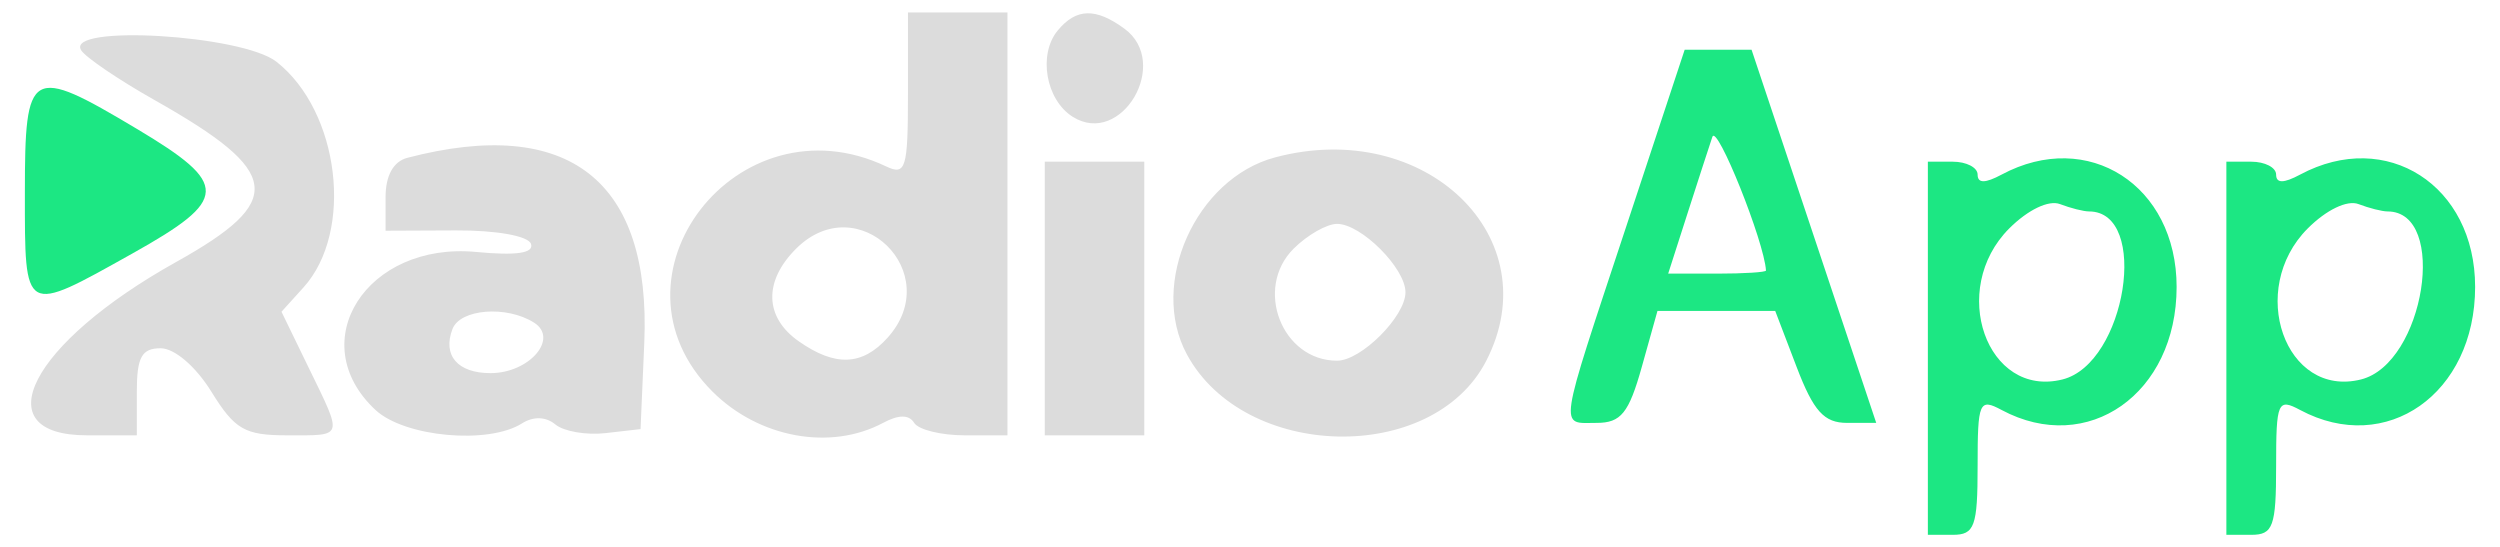 <svg xmlns="http://www.w3.org/2000/svg" viewBox="0 0 201 44"><path d="M 73 7.607 C 73 13.550, 72.824 14.130, 71.250 13.382 C 59.299 7.702, 48.057 22.257, 57.275 31.475 C 61.007 35.207, 66.768 36.265, 71.005 33.997 C 72.257 33.327, 73.084 33.327, 73.498 33.997 C 73.839 34.549, 75.666 35, 77.559 35 L 81 35 81 18 L 81 1 77 1 L 73 1 73 7.607 M 85.046 2.445 C 83.446 4.373, 84.080 8.032, 86.250 9.393 C 90.167 11.848, 94.154 5.048, 90.404 2.306 C 88.090 0.614, 86.532 0.654, 85.046 2.445 M 6.523 4.038 C 6.876 4.609, 9.540 6.416, 12.442 8.054 C 22.680 13.832, 22.985 16.146, 14.160 21.065 C 2.448 27.593, -1.358 35, 7 35 L 11 35 11 31.500 C 11 28.716, 11.393 28, 12.918 28 C 14.032 28, 15.744 29.468, 17 31.500 C 18.877 34.537, 19.682 35, 23.082 35 C 27.681 35, 27.593 35.275, 24.816 29.559 L 22.632 25.064 24.401 23.109 C 28.469 18.615, 27.314 8.965, 22.230 4.966 C 19.461 2.788, 5.232 1.948, 6.523 4.038 M 32.750 12.689 C 31.628 12.983, 31 14.116, 31 15.849 L 31 18.550 36.654 18.525 C 39.912 18.511, 42.470 18.969, 42.690 19.607 C 42.947 20.354, 41.517 20.566, 38.286 20.258 C 29.476 19.421, 24.326 27.500, 30.189 32.961 C 32.526 35.139, 39.256 35.756, 41.966 34.042 C 42.887 33.460, 43.889 33.493, 44.656 34.129 C 45.329 34.688, 47.144 34.999, 48.690 34.822 L 51.500 34.500 51.800 27.577 C 52.366 14.498, 45.715 9.301, 32.750 12.689 M 102.500 12.659 C 96.141 14.362, 92.363 22.805, 95.419 28.480 C 100.027 37.035, 115.165 37.383, 119.483 29.033 C 124.618 19.103, 114.578 9.422, 102.500 12.659 M 84 24 L 84 35 88 35 L 92 35 92 24 L 92 13 88 13 L 84 13 84 24 M 64 20 C 61.377 22.623, 61.464 25.511, 64.223 27.443 C 67.148 29.493, 69.319 29.410, 71.345 27.171 C 76.076 21.943, 68.983 15.017, 64 20 M 104 20 C 100.809 23.191, 103.068 29, 107.500 29 C 109.438 29, 113 25.438, 113 23.500 C 113 21.562, 109.438 18, 107.500 18 C 106.675 18, 105.100 18.900, 104 20 M 36.380 26.452 C 35.565 28.575, 36.793 30, 39.437 30 C 42.558 30, 44.956 27.217, 42.936 25.939 C 40.727 24.542, 37.001 24.833, 36.380 26.452" stroke="none" fill="#dcdcdc" fill-rule="evenodd"/><path d="M 130.724 18.286 C 125.206 34.975, 125.352 34, 128.370 34 C 130.326 34, 130.960 33.213, 132 29.500 L 133.260 25 137.994 25 L 142.728 25 144.447 29.500 C 145.808 33.063, 146.653 34, 148.507 34 L 150.849 34 145.837 19 L 140.826 4 138.137 4 L 135.448 4 130.724 18.286 M 2 15.500 C 2 25.370, 1.864 25.293, 10.639 20.385 C 18.428 16.029, 18.472 14.818, 11 10.359 C 2.407 5.232, 2 5.465, 2 15.500 M 137.675 11 C 137.397 11.825, 136.485 14.637, 135.646 17.250 L 134.121 22 138.061 22 C 140.227 22, 141.993 21.887, 141.985 21.750 C 141.848 19.426, 138.037 9.921, 137.675 11 M 155 28 L 155 43 157 43 C 158.759 43, 159 42.333, 159 37.465 C 159 32.302, 159.130 31.999, 160.934 32.965 C 167.861 36.672, 175 31.649, 175 23.069 C 175 14.897, 167.875 10.321, 160.934 14.035 C 159.601 14.749, 159 14.749, 159 14.035 C 159 13.466, 158.100 13, 157 13 L 155 13 155 28 M 179 28 L 179 43 181 43 C 182.759 43, 183 42.333, 183 37.465 C 183 32.302, 183.130 31.999, 184.934 32.965 C 191.861 36.672, 199 31.649, 199 23.069 C 199 14.897, 191.875 10.321, 184.934 14.035 C 183.601 14.749, 183 14.749, 183 14.035 C 183 13.466, 182.100 13, 181 13 L 179 13 179 28 M 161.544 18.365 C 156.641 23.268, 159.734 32.037, 165.827 30.507 C 170.932 29.226, 172.864 17, 167.960 17 C 167.522 17, 166.472 16.735, 165.626 16.410 C 164.719 16.062, 163.045 16.864, 161.544 18.365 M 185.544 18.365 C 180.641 23.268, 183.734 32.037, 189.827 30.507 C 194.932 29.226, 196.864 17, 191.960 17 C 191.522 17, 190.472 16.735, 189.626 16.410 C 188.719 16.062, 187.045 16.864, 185.544 18.365" stroke="none" fill="#1ce783" fill-rule="evenodd"/></svg>
